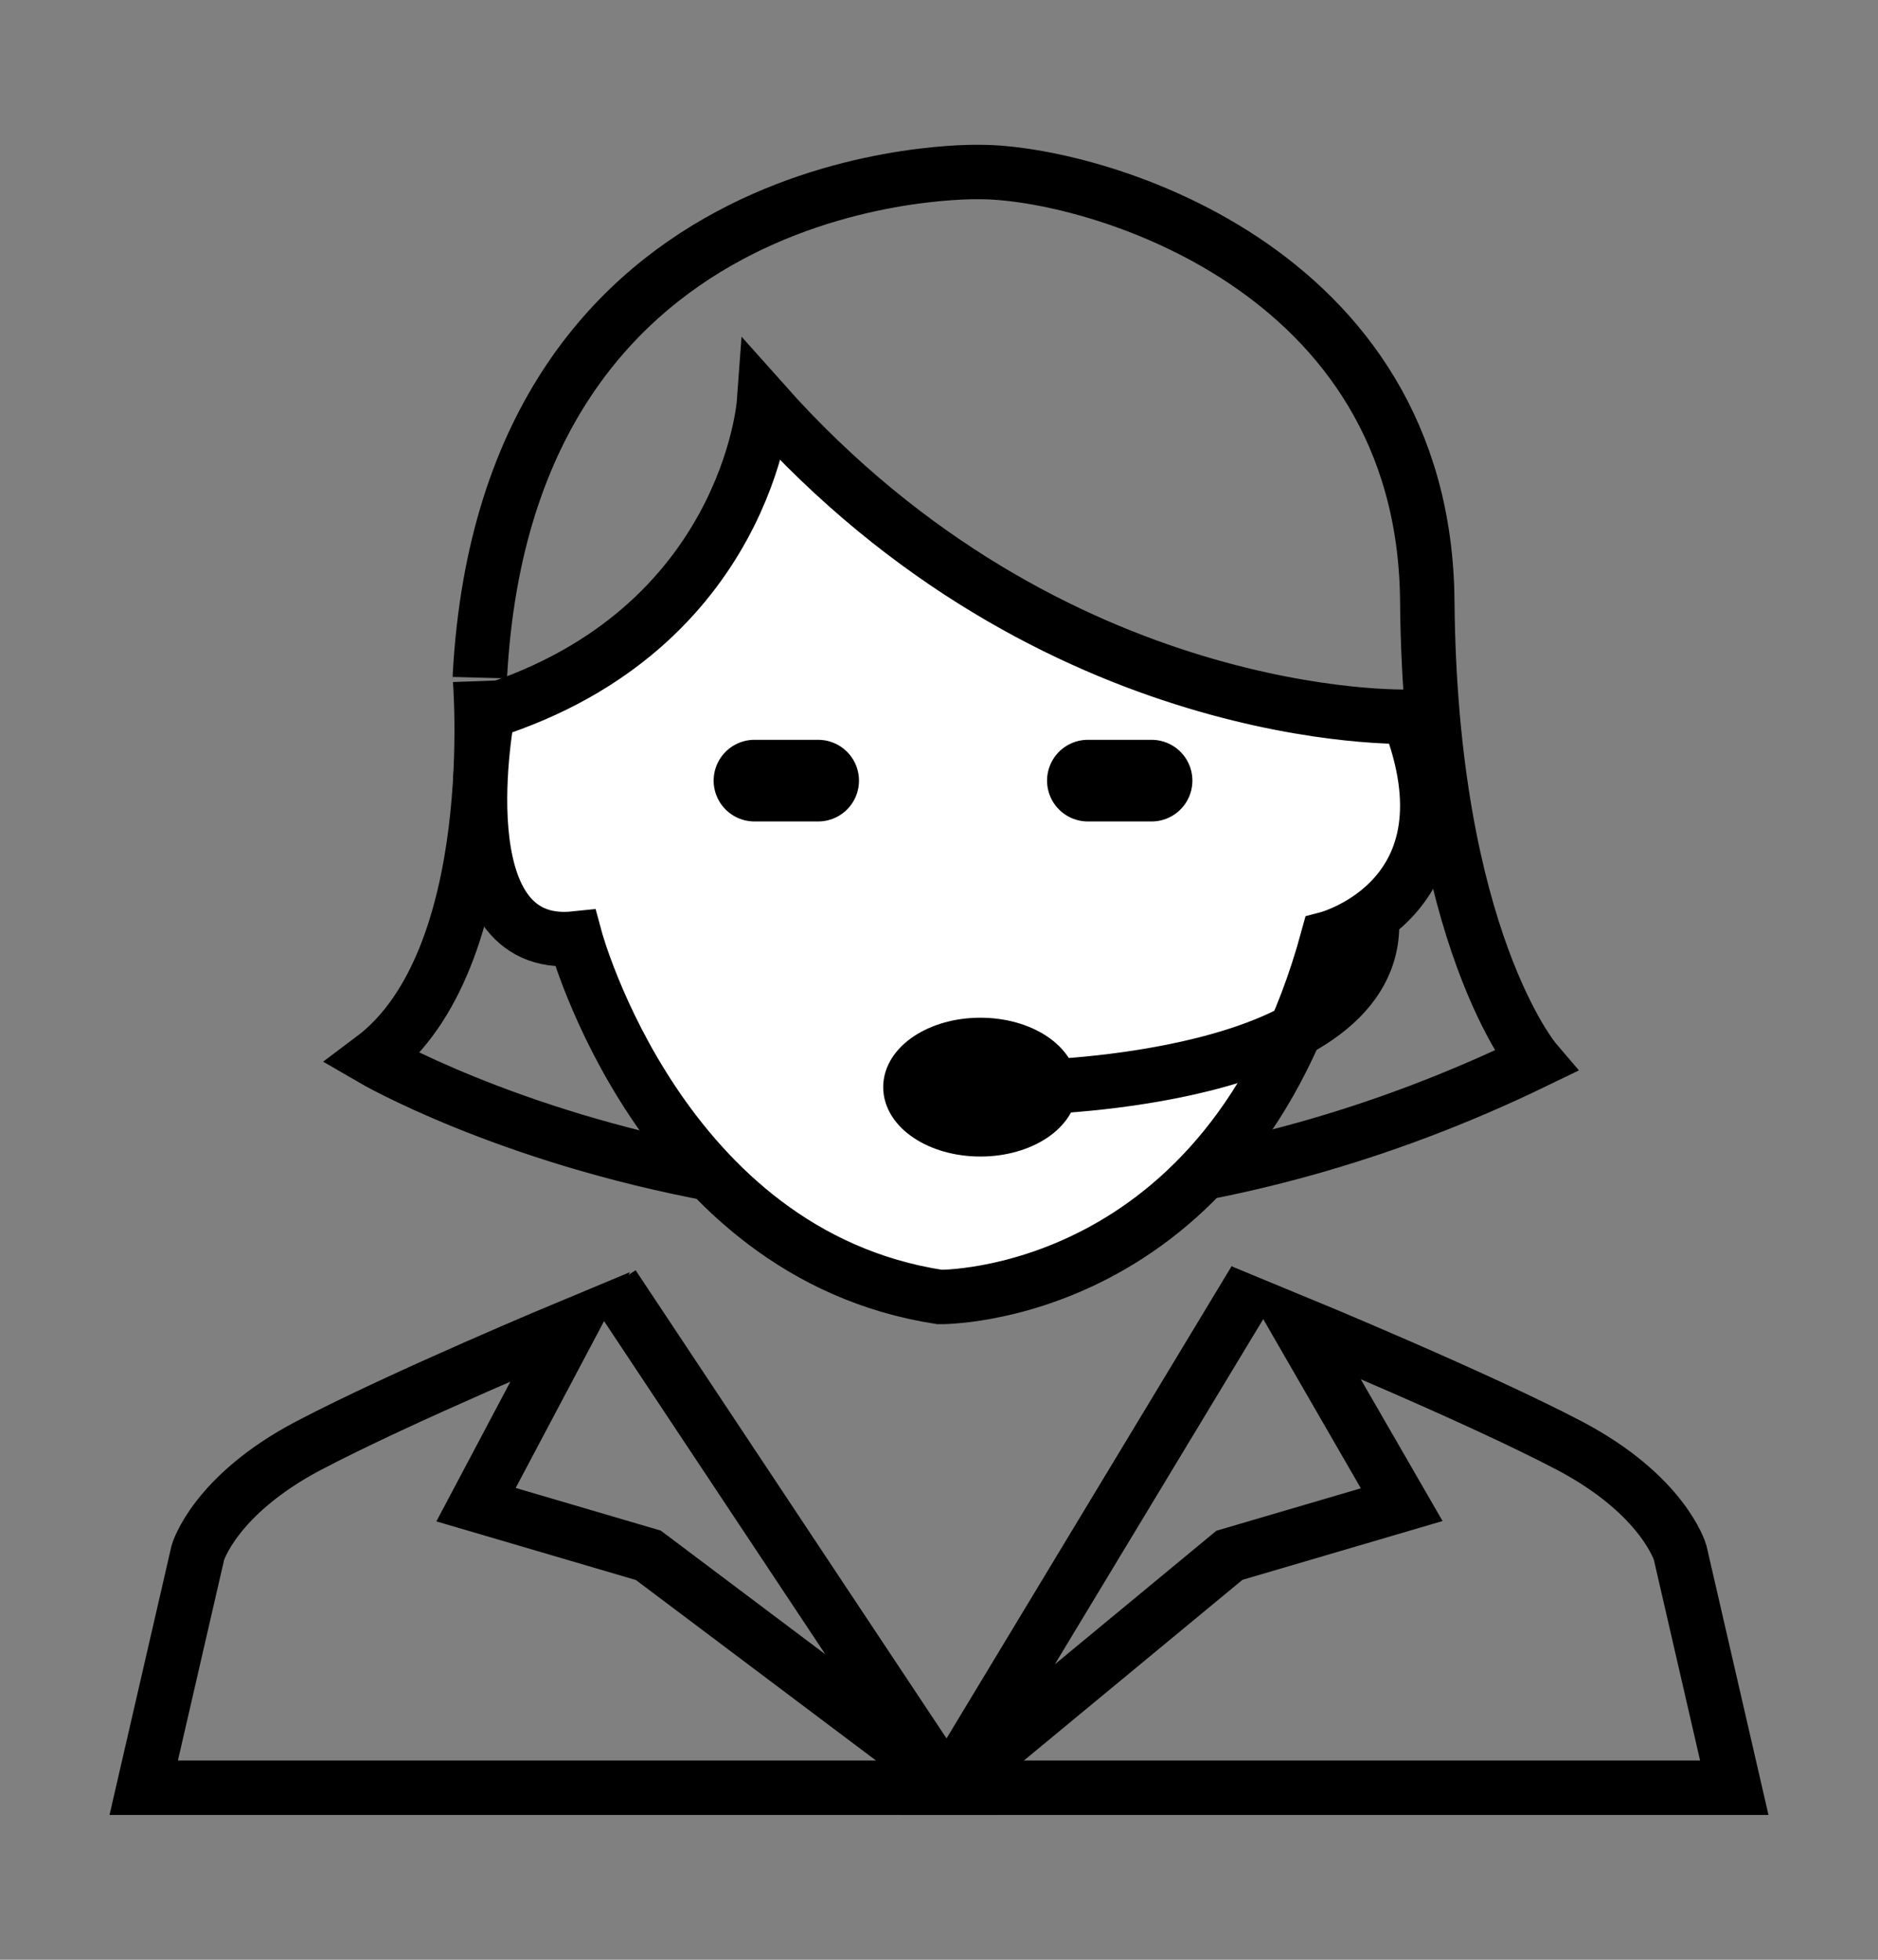 <?xml version="1.0" encoding="utf-8"?>
<!-- Generator: Adobe Illustrator 25.2.1, SVG Export Plug-In . SVG Version: 6.00 Build 0)  -->
<svg version="1.1" xmlns="http://www.w3.org/2000/svg" xmlns:xlink="http://www.w3.org/1999/xlink" x="0px" y="0px"
	 viewBox="0 0 69 72" style="enable-background:new 0 0 69 72;" xml:space="preserve">
<rect x="0" y="0" width="69" height="72" fill="#808080" stroke="none"/>
<style type="text/css">
	.st0{fill:none;stroke:#000000;stroke-width:2;stroke-miterlimit:10;}
	.st1{fill:#FFFFFF;stroke:#000000;stroke-width:2;stroke-miterlimit:10;}
	.st2{fill:none;stroke:#000000;stroke-width:3;stroke-linecap:round;stroke-miterlimit:10;}
	.st3{stroke:#000000;stroke-miterlimit:10;}
</style>
<g id="Layer_1">
</g>
<g id="Layer_2">
	<path class="st0" d="M13.68,38.9c0,0,19.5,11.35,42.73,0.09c0,0-3.86-4.51-3.97-16.9C52.34,9.7,39.99,6.32,36.02,6.32
		c0,0-17.38-0.52-18.39,18.55C17.63,24.86,18.54,35.26,13.68,38.9z"/>
	<path class="st0" d="M22.52,47.22l12.26,18.46H5.28l1.99-8.64c0,0,0.61-2.11,4.07-3.93c3.47-1.82,9.62-4.38,9.62-4.38l-3.47,6.55
		l6.33,1.86l11.36,8.54"/>
	<path class="st0" d="M46.11,47.03L34.85,65.68h28.87l-1.99-8.64c0,0-0.61-2.11-4.07-3.93c-3.47-1.82-10.02-4.52-10.02-4.52
		l3.86,6.69l-6.33,1.86l-10.33,8.54"/>
	<path class="st1" d="M21.14,34.48c0,0,3.13,11.59,13.38,13.17c0,0,10.62,0.17,14.26-13.17c0,0,5.58-1.47,2.96-8.15
		c0,0-13.02,0.43-23.67-11.53c0,0-0.61,8.32-10.14,11.35C17.93,26.16,16.2,35,21.14,34.48z"/>
	<line class="st2" x1="27.72" y1="28.68" x2="30.06" y2="28.68"/>
	<line class="st2" x1="39.97" y1="28.68" x2="42.31" y2="28.68"/>
	<path class="st0" d="M38.07,39.94c0,0,12.24-0.26,12.34-5.89"/>
	<ellipse class="st3" cx="36.02" cy="39.94" rx="3.07" ry="2.05"/>
</g>
</svg>
